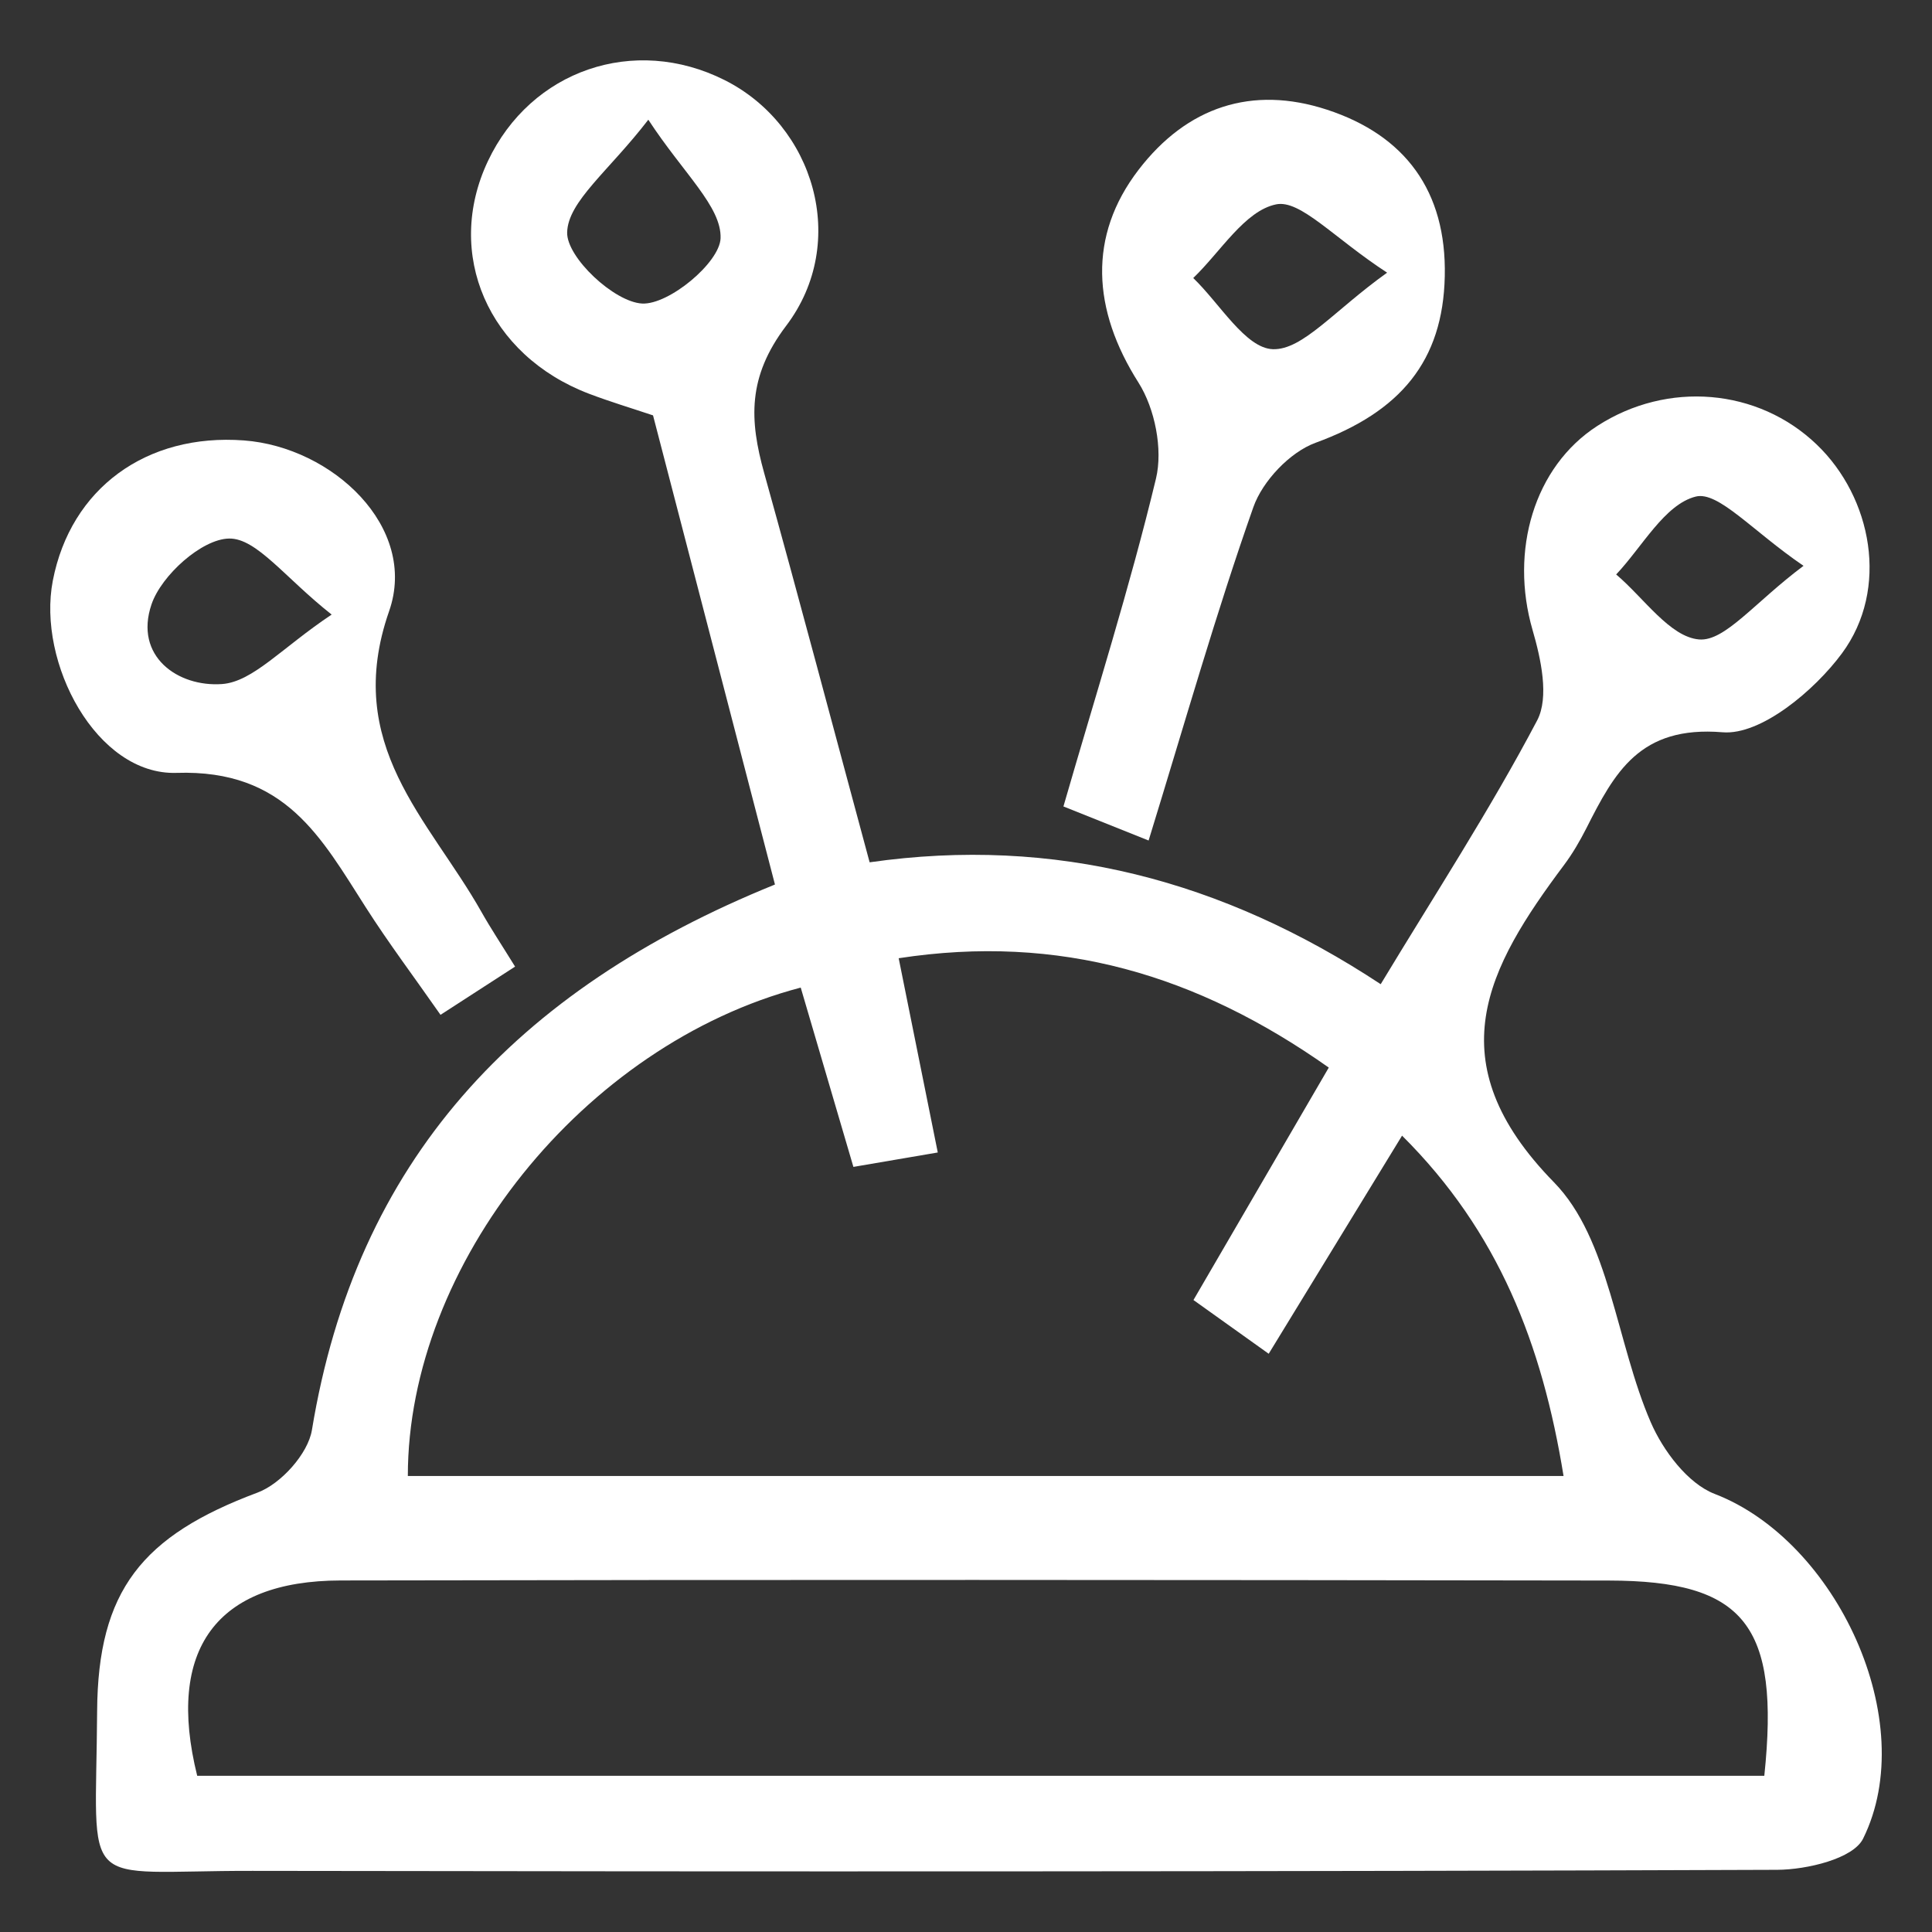 <?xml version="1.0" encoding="UTF-8"?>
<svg id="Livello_1" xmlns="http://www.w3.org/2000/svg" viewBox="0 0 256 256">
  <rect x="0" y="0" width="256" height="256" fill="#333333" stroke="none"/>
  <defs>
    <style>
      .cls-1 {
        fill: #fff;
      }
    </style>
  </defs>
  <path class="cls-1" d="M102.68,117.18c-5.44-20.94-10.78-41.48-16.15-62.14-2.9-.97-5.73-1.82-8.49-2.87-13.36-5.09-19.19-18.55-13.39-30.82,5.7-12.06,19.37-16.75,31.34-10.75,11.87,5.94,16.59,21.47,8.18,32.57-5.14,6.78-4.87,12.49-2.91,19.52,4.71,16.91,9.19,33.88,13.97,51.57,24.55-3.51,46.85,2.39,67.72,16.15,7.16-11.86,14.5-23.12,20.73-34.95,1.62-3.08.5-8.18-.61-11.99-3.04-10.5.2-21.62,8.58-27.03,9.3-6.01,21.29-5,29.07,2.46,7.33,7.02,9.66,19.13,3.35,27.67-3.64,4.93-10.75,10.88-15.81,10.46-11-.91-14.32,5.33-18.07,12.74-.85,1.67-1.8,3.31-2.92,4.81-10.22,13.66-17.04,26.05-1.37,42.07,7.38,7.54,8.25,21.23,12.83,31.8,1.63,3.76,4.9,8.12,8.47,9.5,16.17,6.22,27.34,30.18,19.67,45.68-1.31,2.66-7.45,4.11-11.37,4.13-67.35.25-134.69.25-202.04.14-23.37-.04-20.74,3.28-20.59-21.16.1-15.99,5.94-23.24,21.27-28.97,3.08-1.15,6.67-5.13,7.19-8.28,5.85-35.58,26.85-58.29,61.34-72.28ZM54.05,195.58h153.13c-2.83-17.44-8.61-32.38-21.4-45.1-6.07,9.93-11.66,19.07-17.67,28.9-3.94-2.82-6.86-4.9-9.97-7.12,6.06-10.41,11.87-20.38,17.93-30.8-17.43-12.3-35.68-17.76-56.99-14.49,1.78,8.84,3.44,17.07,5.18,25.74-4.51.77-7.65,1.31-11.18,1.91-2.48-8.45-4.74-16.14-6.98-23.76-28.79,7.57-52.06,36.72-52.06,64.72ZM233.78,235.3c2.1-20.03-2.66-25.84-20.6-25.87-56.01-.09-112.03-.12-168.04-.01-16.5.03-23.16,9.16-19.01,25.88h207.65ZM85.9,15.87c-5.23,6.8-10.66,10.82-10.75,14.94-.07,3.3,6.22,9.21,9.93,9.41,3.54.19,10.28-5.41,10.4-8.65.14-4.19-4.89-8.55-9.57-15.7ZM238.97,74.97c-6.77-4.61-11.29-9.93-14.28-9.17-4.12,1.04-7.08,6.66-10.54,10.32,3.65,3.08,7.12,8.29,10.99,8.61,3.43.28,7.31-4.87,13.83-9.75Z"/>
  <path class="cls-1" d="M152.19,111.37c-4.39-1.75-7.38-2.95-11.28-4.51,4.28-14.83,8.79-29,12.26-43.43.94-3.9-.14-9.3-2.32-12.74-6.13-9.66-6.7-19.42,0-28.17,6.43-8.39,15.06-11.23,24.97-7.99,10.34,3.38,15.87,10.77,15.62,22.08-.24,11.24-5.89,17.96-17.12,22.06-3.4,1.24-7.02,5.07-8.24,8.52-4.95,14.04-9.02,28.39-13.88,44.17ZM183.8,36.13c-7.1-4.63-11.5-9.71-14.71-9.05-4.15.85-7.36,6.29-10.98,9.76,3.51,3.37,6.93,9.31,10.55,9.43,3.96.13,8.1-5.11,15.14-10.14Z"/>
  <path class="cls-1" d="M68.25,128.08c-3.42,2.21-6.35,4.11-9.88,6.39-3.57-5.11-6.9-9.54-9.87-14.19-5.96-9.31-10.67-18.34-25.1-17.87-10.6.35-18.51-14.59-16.4-25.48,2.37-12.2,12.37-19.54,25.33-18.57,11.73.88,23.11,11.51,19.23,22.62-6.2,17.77,5.29,27.55,12.23,39.85,1.24,2.2,2.64,4.3,4.46,7.25ZM43.94,81.43c-6.2-4.89-9.94-10.14-13.59-10.07-3.61.06-8.96,4.87-10.27,8.71-2.35,6.89,3.49,10.99,9.34,10.57,4.1-.3,7.9-4.79,14.53-9.21Z"/>
</svg>